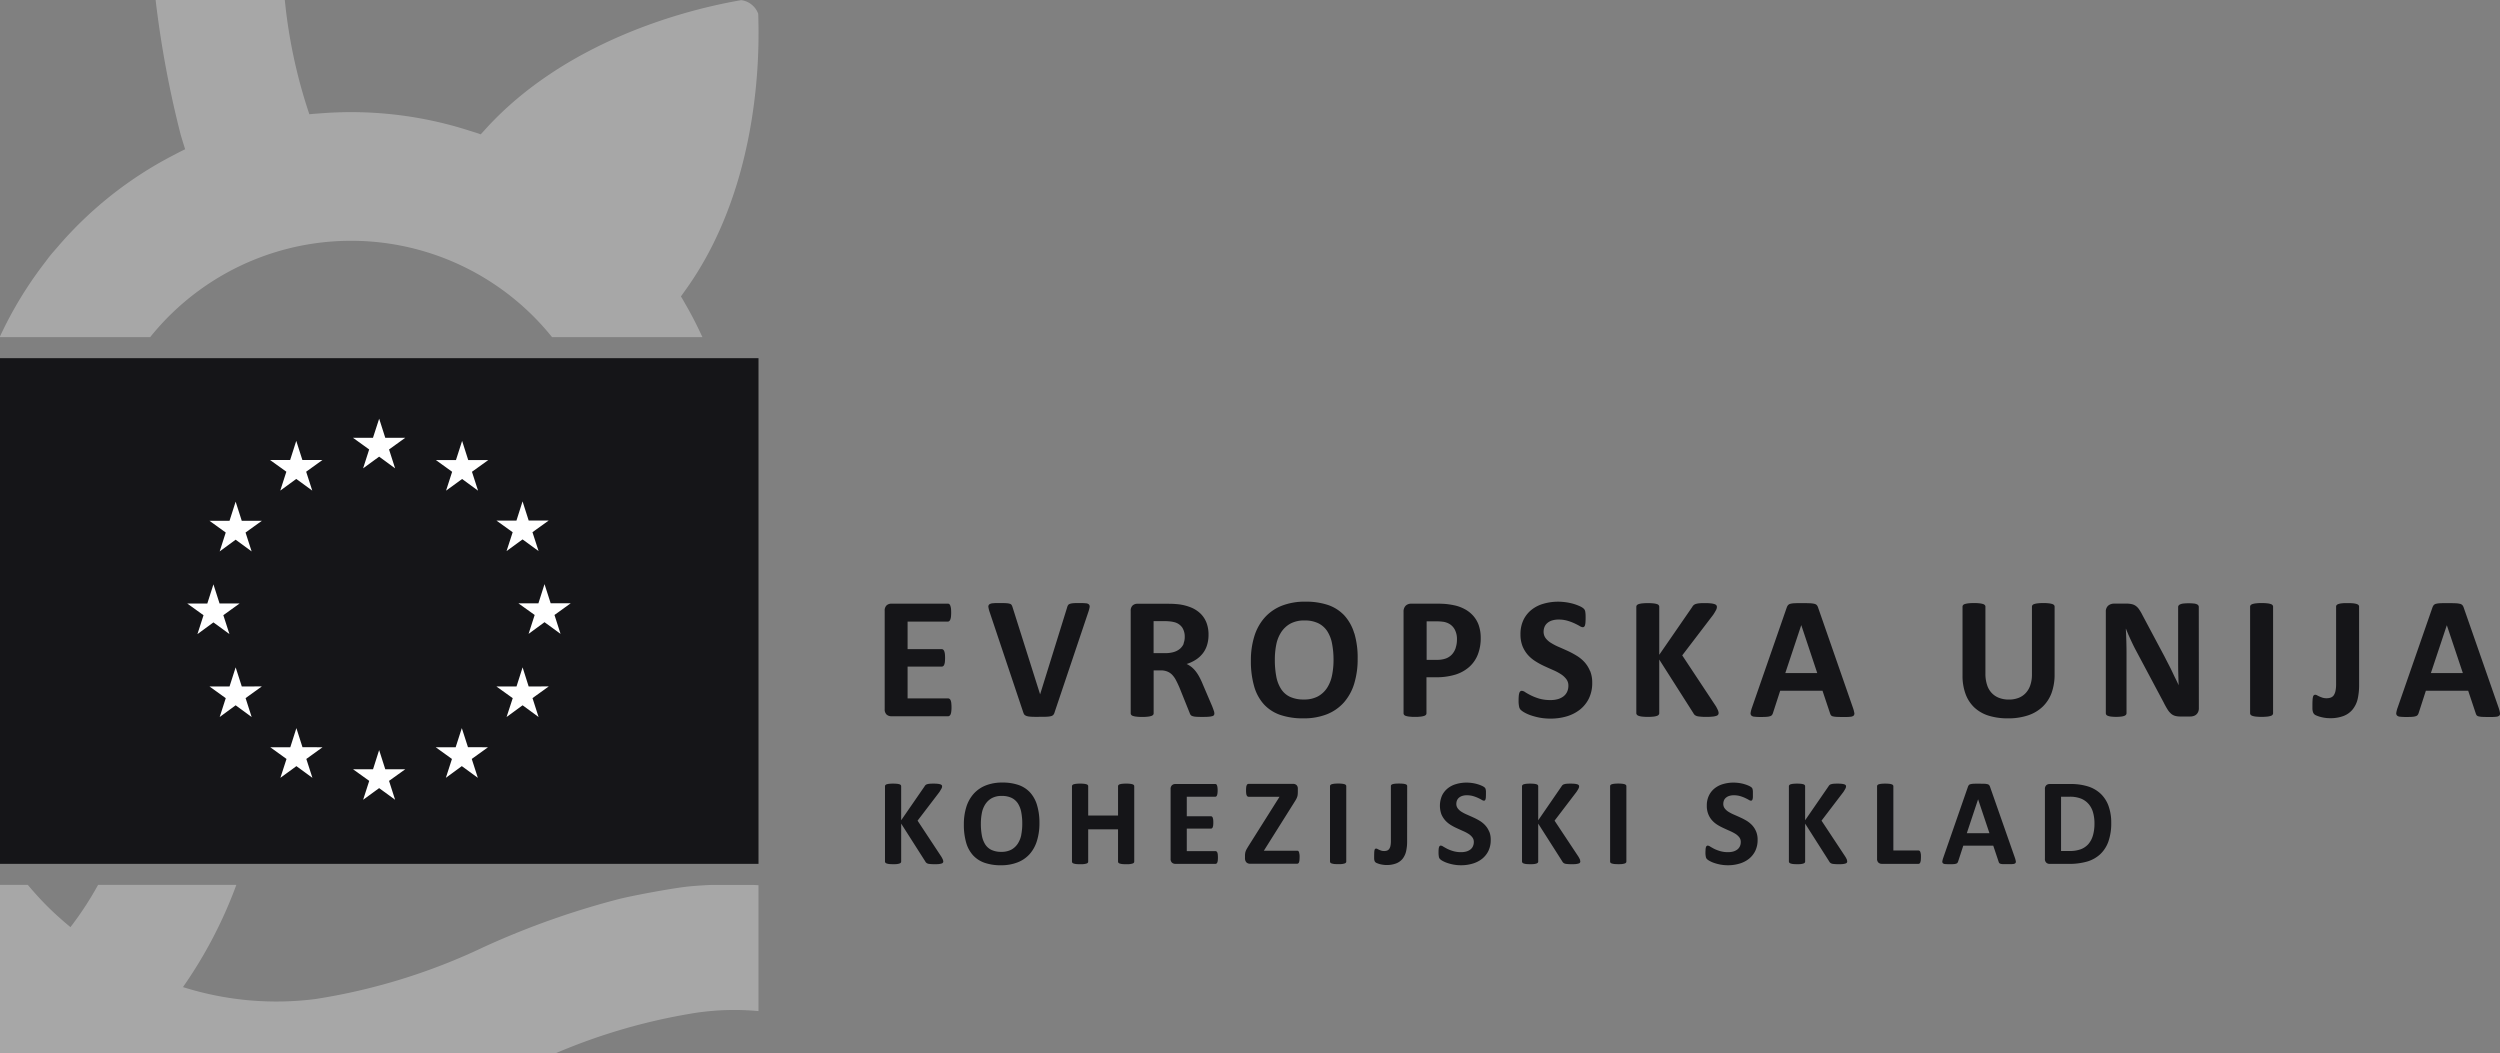 <svg xmlns="http://www.w3.org/2000/svg" xmlns:xlink="http://www.w3.org/1999/xlink" width="151.43" height="63.81" viewBox="0 0 151.43 63.81">
  <rect x="0" y="0" width="151.43" height="63.81" fill="#808080" stroke="none"/>
  <defs>
    <clipPath id="clip-path">
      <rect id="Rectangle_31" data-name="Rectangle 31" width="151.43" height="63.81" fill="none"/>
    </clipPath>
  </defs>
  <g id="Group_31" data-name="Group 31" transform="translate(0 0)">
    <rect id="Rectangle_30" data-name="Rectangle 30" width="45.944" height="30.63" transform="translate(0 21.695)" fill="#151518"/>
    <path id="Path_140" data-name="Path 140" d="M24.358,31.173l.971-.709.967.709-.367-1.144.983-.708H25.7l-.369-1.157-.375,1.157H23.742l.983.708Z" transform="translate(-2.364 -2.804)" fill="#fff"/>
    <path id="Path_141" data-name="Path 141" d="M18.785,32.67l.969-.707.969.707-.369-1.144.985-.709H20.125l-.371-1.16-.371,1.16H18.167l.987.709Z" transform="translate(-1.809 -2.953)" fill="#fff"/>
    <path id="Path_142" data-name="Path 142" d="M15.676,33.745l-.371,1.161-1.212,0,.983.709-.367,1.144.967-.71.969.71-.369-1.144.987-.709H16.047Z" transform="translate(-1.403 -3.359)" fill="#fff"/>
    <path id="Path_143" data-name="Path 143" d="M14.182,41.613l.969.706-.369-1.143.983-.708H14.553l-.371-1.16-.371,1.163-1.214,0,.985.708-.369,1.143Z" transform="translate(-1.254 -3.913)" fill="#fff"/>
    <path id="Path_144" data-name="Path 144" d="M16.048,46.05l-.371-1.158-.371,1.159H14.094l.983.708L14.71,47.9l.967-.71.969.71-.367-1.146.985-.708Z" transform="translate(-1.403 -4.469)" fill="#fff"/>
    <path id="Path_145" data-name="Path 145" d="M20.132,50.136l-.369-1.157-.369,1.159-1.214,0,.985.709-.371,1.144.969-.709.971.709-.369-1.144.983-.709Z" transform="translate(-1.81 -4.876)" fill="#fff"/>
    <path id="Path_146" data-name="Path 146" d="M25.7,51.617l-.371-1.161-.369,1.161H23.746l.983.705-.369,1.144.969-.705.967.705-.367-1.144.985-.705Z" transform="translate(-2.364 -5.023)" fill="#fff"/>
    <path id="Path_147" data-name="Path 147" d="M31.264,50.136l-.373-1.157-.373,1.159-1.21,0,.985.709-.369,1.144.967-.709.971.709-.369-1.144.985-.709Z" transform="translate(-2.918 -4.876)" fill="#fff"/>
    <path id="Path_148" data-name="Path 148" d="M35.347,46.05l-.367-1.158-.369,1.159H33.395l.987.708L34.009,47.9l.971-.71.967.71-.367-1.146.985-.708Z" transform="translate(-3.325 -4.469)" fill="#fff"/>
    <path id="Path_149" data-name="Path 149" d="M38.042,40.453H36.826l-.373-1.159-.369,1.161-1.215,0,.988.707-.369,1.145.965-.708.971.708-.367-1.145Z" transform="translate(-3.471 -3.912)" fill="#fff"/>
    <path id="Path_150" data-name="Path 150" d="M34.008,36.738l.969-.707.971.707-.371-1.144.985-.707H35.348l-.371-1.159-.369,1.162-1.214,0,.985.707Z" transform="translate(-3.325 -3.358)" fill="#fff"/>
    <path id="Path_151" data-name="Path 151" d="M30.91,29.659l-.373,1.162-1.214,0,.983.709-.369,1.144.972-.707.967.707-.369-1.144.987-.709H31.281Z" transform="translate(-2.919 -2.953)" fill="#fff"/>
    <g id="Group_30" data-name="Group 30" transform="translate(0 0)">
      <g id="Group_29" data-name="Group 29" clip-path="url(#clip-path)">
        <path id="Path_152" data-name="Path 152" d="M41.6,18.566c-.118-.2-.229-.411-.356-.613.083-.105.153-.213.232-.321,4.21-5.813,4.536-13.229,4.462-16.313,0-.177-.005-.337-.012-.484A1.271,1.271,0,0,0,44.9.009c-.144.024-.3.054-.475.085-3.035.57-10.222,2.429-15.039,7.75-.087.1-.177.193-.266.293-.222-.081-.45-.146-.674-.218a23.431,23.431,0,0,0-8.865-1.066c-.282.022-.565.038-.843.068A31.354,31.354,0,0,1,17.251,0H9.426a62.2,62.2,0,0,0,1.52,8.168c.088.292.176.583.269.873-.255.12-.505.252-.755.383a23.324,23.324,0,0,0-7,5.569c-.136.158-.273.308-.405.47s-.248.329-.376.492A23.588,23.588,0,0,0,0,20.379v.041H9.1a.3.3,0,0,0,.026-.036,15.61,15.61,0,0,1,24.312.036h9.109c-.292-.629-.6-1.248-.948-1.853" transform="translate(0 0)" fill="#a7a7a7"/>
        <path id="Path_153" data-name="Path 153" d="M45.943,59.546c-.129-.007-.257-.014-.384-.018H43.111c-.448.019-.892.047-1.337.088-.932.088-3.3.53-4.2.746a49.615,49.615,0,0,0-8.257,2.923,36.884,36.884,0,0,1-10.219,3.157,18.723,18.723,0,0,1-7.81-.662l-.206-.062a27.135,27.135,0,0,0,3.234-6.191H5.94a19.741,19.741,0,0,1-1.672,2.558c-.441-.361-.865-.74-1.267-1.13-.466-.453-.9-.935-1.316-1.428H0V69.736H33.629a35.9,35.9,0,0,1,8.547-2.465,15.921,15.921,0,0,1,3.767-.1Z" transform="translate(0 -5.927)" fill="#a7a7a7"/>
        <path id="Path_154" data-name="Path 154" d="M132.7,55.843a1.37,1.37,0,0,1-.276.525,1.168,1.168,0,0,1-.463.315,1.924,1.924,0,0,1-.681.105h-.511V53.5h.5a1.829,1.829,0,0,1,.729.122,1.212,1.212,0,0,1,.457.339,1.336,1.336,0,0,1,.257.511,2.37,2.37,0,0,1,.081.638,2.6,2.6,0,0,1-.092.734m.946-1.78a1.923,1.923,0,0,0-.467-.733,1.976,1.976,0,0,0-.758-.448,3.453,3.453,0,0,0-1.1-.152h-1.24a.3.3,0,0,0-.207.073.3.3,0,0,0-.083.238v4.215a.3.3,0,0,0,.083.238.3.3,0,0,0,.207.073h1.155a3.9,3.9,0,0,0,1.108-.14,1.992,1.992,0,0,0,.79-.439,1.938,1.938,0,0,0,.5-.771,3.331,3.331,0,0,0,.174-1.139,2.937,2.937,0,0,0-.162-1.013m-7.215,1.645h-1.372l.684-2.056h0Zm.041-2.795a.345.345,0,0,0-.055-.113.188.188,0,0,0-.1-.061.937.937,0,0,0-.2-.027c-.087,0-.2-.005-.351-.005-.127,0-.229,0-.306.005a.727.727,0,0,0-.181.027.177.177,0,0,0-.1.059.345.345,0,0,0-.052.1l-1.492,4.292a1.222,1.222,0,0,0-.056.208.149.149,0,0,0,.026.122.207.207,0,0,0,.133.055c.066.006.155.01.269.01s.2,0,.26-.006a.536.536,0,0,0,.153-.029.155.155,0,0,0,.079-.056.334.334,0,0,0,.039-.088l.308-.945h1.815l.325.972a.265.265,0,0,0,.037.078.163.163,0,0,0,.079.048.739.739,0,0,0,.162.023c.072,0,.17,0,.3,0s.218,0,.288-.008a.251.251,0,0,0,.146-.049.133.133,0,0,0,.03-.118,1.46,1.46,0,0,0-.056-.213Zm-4.2,4.053a.541.541,0,0,0-.029-.124.147.147,0,0,0-.047-.067.1.1,0,0,0-.066-.021h-1.519V52.864a.1.1,0,0,0-.025-.067.178.178,0,0,0-.08-.05.925.925,0,0,0-.149-.03,2.64,2.64,0,0,0-.477,0,.913.913,0,0,0-.151.03.188.188,0,0,0-.08.05.1.1,0,0,0-.025.067v4.391a.3.3,0,0,0,.085.238.3.3,0,0,0,.207.073h2.216a.1.1,0,0,0,.066-.023.151.151,0,0,0,.047-.073.621.621,0,0,0,.029-.127c0-.052.008-.113.008-.188s0-.138-.008-.189m-4.467.374a1.687,1.687,0,0,0-.1-.2L116.26,54.95l1.325-1.738q.093-.146.127-.213a.288.288,0,0,0,.033-.131.117.117,0,0,0-.021-.067.185.185,0,0,0-.081-.051.891.891,0,0,0-.155-.032,2.321,2.321,0,0,0-.248-.011c-.1,0-.176,0-.238.007a.691.691,0,0,0-.155.027.255.255,0,0,0-.1.05.3.3,0,0,0-.064.081l-1.416,2.055V52.867a.125.125,0,0,0-.022-.07.179.179,0,0,0-.079-.05.886.886,0,0,0-.149-.03,2.63,2.63,0,0,0-.476,0,.894.894,0,0,0-.151.03.181.181,0,0,0-.081.05.11.11,0,0,0-.025.07v4.556a.111.111,0,0,0,.025.071.181.181,0,0,0,.081.05.661.661,0,0,0,.151.033c.063.006.142.01.237.01s.177,0,.24-.01a.654.654,0,0,0,.149-.033.179.179,0,0,0,.079-.05.126.126,0,0,0,.022-.071V55.129l1.46,2.294a.261.261,0,0,0,.074.089.34.34,0,0,0,.153.057,2.39,2.39,0,0,0,.35.018c.1,0,.186,0,.253-.01a.745.745,0,0,0,.16-.033.152.152,0,0,0,.077-.051.133.133,0,0,0,.021-.073.313.313,0,0,0-.017-.08m-5.5-1.731a1.273,1.273,0,0,0-.235-.374,1.651,1.651,0,0,0-.333-.274,3.878,3.878,0,0,0-.381-.2c-.129-.06-.258-.116-.382-.171a2.51,2.51,0,0,1-.334-.171.83.83,0,0,1-.236-.21.453.453,0,0,1-.088-.277.6.6,0,0,1,.039-.207.444.444,0,0,1,.122-.165.578.578,0,0,1,.2-.109.875.875,0,0,1,.279-.039,1.349,1.349,0,0,1,.378.05,2.222,2.222,0,0,1,.3.112c.088.041.162.079.222.114a.313.313,0,0,0,.131.053.093.093,0,0,0,.065-.023.162.162,0,0,0,.039-.072.647.647,0,0,0,.018-.122c0-.05,0-.111,0-.183s0-.119,0-.163a.746.746,0,0,0-.013-.108A.324.324,0,0,0,112.07,53a.225.225,0,0,0-.05-.064.659.659,0,0,0-.153-.093,1.827,1.827,0,0,0-.266-.1,2.286,2.286,0,0,0-.32-.072,2.491,2.491,0,0,0-.345-.026,2.244,2.244,0,0,0-.63.086,1.456,1.456,0,0,0-.517.26,1.249,1.249,0,0,0-.348.437,1.37,1.37,0,0,0-.129.611,1.337,1.337,0,0,0,.09.519,1.276,1.276,0,0,0,.231.375,1.528,1.528,0,0,0,.33.274,3.258,3.258,0,0,0,.378.2c.13.061.255.117.377.171a2.583,2.583,0,0,1,.328.171.934.934,0,0,1,.234.211.45.45,0,0,1,.089.281.612.612,0,0,1-.052.258.529.529,0,0,1-.151.194.743.743,0,0,1-.241.122,1.138,1.138,0,0,1-.321.043,1.678,1.678,0,0,1-.481-.063,2.148,2.148,0,0,1-.358-.135c-.1-.051-.181-.1-.245-.137a.316.316,0,0,0-.148-.062.1.1,0,0,0-.065.022.14.14,0,0,0-.046.068.676.676,0,0,0-.024.127c0,.052-.007.117-.007.194a1.215,1.215,0,0,0,.022.264.275.275,0,0,0,.068.141.807.807,0,0,0,.158.112,1.785,1.785,0,0,0,.274.121,2.812,2.812,0,0,0,.382.1,2.525,2.525,0,0,0,.466.041,2.378,2.378,0,0,0,.694-.1,1.661,1.661,0,0,0,.568-.289,1.4,1.4,0,0,0,.385-.48,1.5,1.5,0,0,0,.142-.669,1.3,1.3,0,0,0-.09-.507m-7.859-2.745a.1.1,0,0,0-.025-.067.17.17,0,0,0-.078-.05.968.968,0,0,0-.149-.03,2.191,2.191,0,0,0-.24-.011,2.167,2.167,0,0,0-.238.011,1,1,0,0,0-.151.03.176.176,0,0,0-.081.05.108.108,0,0,0-.024.067v4.568a.11.11,0,0,0,.024.067.157.157,0,0,0,.079.048.877.877,0,0,0,.151.032c.066.006.144.01.24.01s.176,0,.24-.01a.852.852,0,0,0,.149-.032.15.15,0,0,0,.078-.048.1.1,0,0,0,.025-.067Zm-2.8,4.476a1.529,1.529,0,0,0-.1-.2L100.09,54.95l1.325-1.738a2.348,2.348,0,0,0,.129-.213.312.312,0,0,0,.033-.131.118.118,0,0,0-.023-.067.168.168,0,0,0-.079-.051.88.88,0,0,0-.157-.032,2.284,2.284,0,0,0-.246-.011c-.1,0-.178,0-.24.007a.692.692,0,0,0-.153.027.255.255,0,0,0-.1.05.309.309,0,0,0-.066.081L99.1,54.927V52.867a.113.113,0,0,0-.023-.07.162.162,0,0,0-.077-.05.925.925,0,0,0-.149-.03,2.64,2.64,0,0,0-.477,0,.913.913,0,0,0-.151.03.178.178,0,0,0-.08.05.11.11,0,0,0-.025.07v4.556a.111.111,0,0,0,.025.071.178.178,0,0,0,.08.05.673.673,0,0,0,.151.033c.064.006.143.01.238.01s.176,0,.24-.01A.677.677,0,0,0,99,57.544a.162.162,0,0,0,.077-.05.114.114,0,0,0,.023-.071V55.129l1.461,2.294a.262.262,0,0,0,.074.089.331.331,0,0,0,.153.057,2.379,2.379,0,0,0,.348.018c.1,0,.188,0,.255-.01a.726.726,0,0,0,.158-.033.121.121,0,0,0,.1-.124.313.313,0,0,0-.017-.08m-5.505-1.731a1.237,1.237,0,0,0-.235-.374,1.558,1.558,0,0,0-.333-.274,3.66,3.66,0,0,0-.379-.2c-.131-.06-.258-.116-.382-.171a2.4,2.4,0,0,1-.334-.171.83.83,0,0,1-.236-.21.442.442,0,0,1-.088-.277.557.557,0,0,1,.039-.207.449.449,0,0,1,.12-.165.6.6,0,0,1,.2-.109.875.875,0,0,1,.279-.039,1.358,1.358,0,0,1,.378.05,2.315,2.315,0,0,1,.3.112c.088.041.16.079.22.114a.313.313,0,0,0,.132.053.1.1,0,0,0,.065-.023.146.146,0,0,0,.037-.072.575.575,0,0,0,.019-.122c0-.05.005-.111.005-.183s0-.119,0-.163a.627.627,0,0,0-.014-.108A.252.252,0,0,0,95.9,53a.264.264,0,0,0-.05-.064.659.659,0,0,0-.153-.093,1.91,1.91,0,0,0-.266-.1,2.355,2.355,0,0,0-.322-.072,2.422,2.422,0,0,0-.342-.026,2.254,2.254,0,0,0-.63.086,1.447,1.447,0,0,0-.515.26,1.261,1.261,0,0,0-.348.437,1.552,1.552,0,0,0-.041,1.13,1.342,1.342,0,0,0,.234.375,1.563,1.563,0,0,0,.328.274,3.041,3.041,0,0,0,.377.2c.131.061.256.117.376.171a2.36,2.36,0,0,1,.328.171.885.885,0,0,1,.233.211.445.445,0,0,1,.09.281.6.6,0,0,1-.053.258.484.484,0,0,1-.15.194.716.716,0,0,1-.24.122,1.163,1.163,0,0,1-.322.043,1.689,1.689,0,0,1-.482-.063,2.226,2.226,0,0,1-.355-.135c-.1-.051-.181-.1-.247-.137a.316.316,0,0,0-.148-.062.1.1,0,0,0-.065.022.133.133,0,0,0-.044.068.557.557,0,0,0-.024.127c-.005.052-.007.117-.007.194a1.37,1.37,0,0,0,.02.264.276.276,0,0,0,.07.141.743.743,0,0,0,.158.112,1.8,1.8,0,0,0,.275.121,2.783,2.783,0,0,0,.38.1,2.519,2.519,0,0,0,.465.041,2.382,2.382,0,0,0,.7-.1,1.677,1.677,0,0,0,.568-.289,1.4,1.4,0,0,0,.385-.48,1.5,1.5,0,0,0,.14-.669,1.3,1.3,0,0,0-.09-.507m-4.97-2.753a.1.1,0,0,0-.025-.066.182.182,0,0,0-.082-.047.883.883,0,0,0-.151-.028c-.064-.006-.141-.009-.236-.009s-.174,0-.24.009a.849.849,0,0,0-.151.028.2.2,0,0,0-.079.047.1.1,0,0,0-.023.066v3.323a1.413,1.413,0,0,1-.026.3.49.49,0,0,1-.077.185.262.262,0,0,1-.127.1.5.5,0,0,1-.177.029.539.539,0,0,1-.176-.025,1.22,1.22,0,0,1-.131-.05l-.1-.05a.161.161,0,0,0-.077-.024.091.091,0,0,0-.062.021.132.132,0,0,0-.038.069.971.971,0,0,0-.018.14c0,.059-.005.131-.005.215,0,.065,0,.118,0,.159a.543.543,0,0,0,.014.107.228.228,0,0,0,.026.069.229.229,0,0,0,.127.1,1.333,1.333,0,0,0,.159.057,1.459,1.459,0,0,0,.2.041,1.3,1.3,0,0,0,.222.018,1.574,1.574,0,0,0,.591-.1.934.934,0,0,0,.387-.282,1.16,1.16,0,0,0,.209-.448,2.642,2.642,0,0,0,.062-.592Zm-3.69.007a.108.108,0,0,0-.024-.067.179.179,0,0,0-.079-.05.968.968,0,0,0-.149-.03,2.182,2.182,0,0,0-.241-.011,2.136,2.136,0,0,0-.235.011.975.975,0,0,0-.151.03.171.171,0,0,0-.081.05.1.1,0,0,0-.025.067v4.568a.106.106,0,0,0,.025.067.153.153,0,0,0,.079.048.824.824,0,0,0,.151.032c.065.006.144.01.237.01s.178,0,.241-.01a.852.852,0,0,0,.149-.032.157.157,0,0,0,.079-.048.11.11,0,0,0,.024-.067Zm-2.86,4c-.024-.06-.061-.09-.109-.09H82.482l1.845-2.935c.042-.066.077-.125.105-.173a.97.97,0,0,0,.065-.141.6.6,0,0,0,.033-.143,1.555,1.555,0,0,0,.009-.173v-.183a.3.3,0,0,0-.072-.221.294.294,0,0,0-.225-.079H81.569a.166.166,0,0,0-.077.018.138.138,0,0,0-.05.067.369.369,0,0,0-.03.122,1.421,1.421,0,0,0-.009.188,1.331,1.331,0,0,0,.009.181.346.346,0,0,0,.03.118.142.142,0,0,0,.05.067.158.158,0,0,0,.077.021H83.43l-1.875,2.975c-.042.069-.079.129-.107.179a.931.931,0,0,0-.066.137.76.76,0,0,0-.032.126.8.8,0,0,0-.011.136v.166a.358.358,0,0,0,.081.249.3.3,0,0,0,.231.086H84.5a.106.106,0,0,0,.062-.02.124.124,0,0,0,.047-.065.525.525,0,0,0,.029-.122c0-.049.008-.111.008-.184a.881.881,0,0,0-.037-.309M79.691,57a.454.454,0,0,0-.028-.118.136.136,0,0,0-.048-.065.091.091,0,0,0-.059-.022H77.813V55.432h1.461a.1.1,0,0,0,.061-.02.141.141,0,0,0,.048-.06.644.644,0,0,0,.028-.114,1.607,1.607,0,0,0,.009-.179,1.639,1.639,0,0,0-.009-.178.656.656,0,0,0-.028-.115.175.175,0,0,0-.048-.064.11.11,0,0,0-.061-.02H77.813V53.5h1.726a.1.1,0,0,0,.06-.019.178.178,0,0,0,.044-.066.474.474,0,0,0,.028-.118,1.235,1.235,0,0,0,.011-.178,1.3,1.3,0,0,0-.011-.185.492.492,0,0,0-.028-.119.15.15,0,0,0-.044-.067.106.106,0,0,0-.06-.018H77.125a.3.3,0,0,0-.208.073.3.3,0,0,0-.084.238v4.215a.3.3,0,0,0,.084.238.307.307,0,0,0,.208.073h2.43a.091.091,0,0,0,.059-.022.132.132,0,0,0,.048-.065.454.454,0,0,0,.028-.118,1.824,1.824,0,0,0,0-.362m-5.06-4.136a.1.1,0,0,0-.023-.067.2.2,0,0,0-.081-.05.925.925,0,0,0-.149-.03,2.12,2.12,0,0,0-.236-.011,2.2,2.2,0,0,0-.24.011.832.832,0,0,0-.149.03.174.174,0,0,0-.079.05.1.1,0,0,0-.024.067v1.776H71.841V52.864a.1.1,0,0,0-.023-.067.156.156,0,0,0-.079-.05.868.868,0,0,0-.149-.03,2.1,2.1,0,0,0-.237-.011,2.133,2.133,0,0,0-.238.011.876.876,0,0,0-.151.03.176.176,0,0,0-.081.05.108.108,0,0,0-.024.067v4.568a.11.11,0,0,0,.024.067.155.155,0,0,0,.081.048.777.777,0,0,0,.151.032c.063.006.14.01.238.01s.176,0,.237-.01a.77.77,0,0,0,.149-.032.139.139,0,0,0,.079-.048.1.1,0,0,0,.023-.067V55.477h1.808v1.955a.1.1,0,0,0,.024.067.153.153,0,0,0,.079.048.74.74,0,0,0,.149.032c.063.006.144.01.24.01s.173,0,.236-.01a.817.817,0,0,0,.149-.032.172.172,0,0,0,.081-.048.1.1,0,0,0,.023-.067ZM67.79,55.8a1.518,1.518,0,0,1-.212.54,1.108,1.108,0,0,1-.392.366,1.256,1.256,0,0,1-.605.133,1.353,1.353,0,0,1-.6-.118.915.915,0,0,1-.382-.341,1.523,1.523,0,0,1-.2-.539,3.877,3.877,0,0,1-.059-.712,3.362,3.362,0,0,1,.061-.645,1.474,1.474,0,0,1,.212-.533A1.117,1.117,0,0,1,66,53.588a1.215,1.215,0,0,1,.605-.136,1.328,1.328,0,0,1,.6.12.964.964,0,0,1,.384.344,1.505,1.505,0,0,1,.2.536,3.622,3.622,0,0,1,.059.692,3.4,3.4,0,0,1-.061.656M68.74,54a1.982,1.982,0,0,0-.425-.765,1.722,1.722,0,0,0-.7-.448,2.97,2.97,0,0,0-.971-.146,2.705,2.705,0,0,0-1.009.176,1.948,1.948,0,0,0-.731.505,2.176,2.176,0,0,0-.445.8,3.482,3.482,0,0,0-.149,1.055,3.877,3.877,0,0,0,.14,1.107,1.926,1.926,0,0,0,.421.769,1.715,1.715,0,0,0,.7.451,2.977,2.977,0,0,0,.985.148,2.711,2.711,0,0,0,1.006-.175,1.9,1.9,0,0,0,.731-.5,2.153,2.153,0,0,0,.444-.806,3.564,3.564,0,0,0,.151-1.075A3.687,3.687,0,0,0,68.74,54M63.051,57.34a1.779,1.779,0,0,0-.1-.2L61.506,54.95l1.326-1.738c.061-.1.1-.168.126-.213a.278.278,0,0,0,.034-.131.111.111,0,0,0-.022-.067.191.191,0,0,0-.081-.051.863.863,0,0,0-.157-.032,2.26,2.26,0,0,0-.246-.011c-.1,0-.176,0-.24.007a.692.692,0,0,0-.153.027.262.262,0,0,0-.1.05.269.269,0,0,0-.063.081l-1.418,2.055V52.867a.117.117,0,0,0-.021-.07.169.169,0,0,0-.079-.05.905.905,0,0,0-.149-.03,2.63,2.63,0,0,0-.476,0,.913.913,0,0,0-.151.03.169.169,0,0,0-.079.05.1.1,0,0,0-.024.07v4.556a.1.1,0,0,0,.024.071.169.169,0,0,0,.079.05.673.673,0,0,0,.151.033c.063.006.142.01.238.01s.177,0,.239-.01a.666.666,0,0,0,.149-.033.169.169,0,0,0,.079-.05.118.118,0,0,0,.021-.071V55.129l1.462,2.294a.243.243,0,0,0,.074.089.327.327,0,0,0,.153.057,2.373,2.373,0,0,0,.348.018c.1,0,.188,0,.255-.01a.758.758,0,0,0,.16-.033.144.144,0,0,0,.077-.051.126.126,0,0,0,.022-.073.285.285,0,0,0-.018-.08" transform="translate(-5.927 -5.241)" fill="#151518"/>
        <path id="Path_155" data-name="Path 155" d="M155.105,44.8h-1.937l.966-2.9h0Zm.058-3.947a.5.5,0,0,0-.077-.158.283.283,0,0,0-.148-.088,1.412,1.412,0,0,0-.288-.037c-.122-.005-.287-.007-.494-.007-.181,0-.323,0-.433.007a1.155,1.155,0,0,0-.257.037.268.268,0,0,0-.133.086.537.537,0,0,0-.074.144l-2.105,6.058a1.566,1.566,0,0,0-.079.3.2.2,0,0,0,.037.17.285.285,0,0,0,.19.077,3.189,3.189,0,0,0,.38.017c.149,0,.273,0,.366-.011a.781.781,0,0,0,.216-.041.216.216,0,0,0,.111-.079.428.428,0,0,0,.057-.122l.432-1.336h2.564l.459,1.373a.4.4,0,0,0,.052.111.223.223,0,0,0,.111.066,1.209,1.209,0,0,0,.229.032c.1.005.241.008.421.008s.308,0,.406-.014a.35.35,0,0,0,.206-.068.185.185,0,0,0,.041-.167,1.848,1.848,0,0,0-.077-.3Zm-6.344-.079a.144.144,0,0,0-.033-.094.278.278,0,0,0-.116-.065,1.1,1.1,0,0,0-.214-.041c-.088-.009-.2-.013-.332-.013s-.247,0-.338.013a.976.976,0,0,0-.213.041.253.253,0,0,0-.111.065.137.137,0,0,0-.035.094v4.69a1.951,1.951,0,0,1-.037.422.738.738,0,0,1-.107.261.385.385,0,0,1-.181.137.751.751,0,0,1-.249.04.845.845,0,0,1-.249-.034c-.07-.024-.131-.047-.185-.071s-.1-.049-.142-.071a.227.227,0,0,0-.111-.035.123.123,0,0,0-.086.03.169.169,0,0,0-.052.1.932.932,0,0,0-.027.2c-.005.083-.008.184-.008.3,0,.09,0,.166,0,.227a.789.789,0,0,0,.022.15.372.372,0,0,0,.037.1.329.329,0,0,0,.052.071.374.374,0,0,0,.127.077,1.57,1.57,0,0,0,.225.08,2.561,2.561,0,0,0,.285.061,2.131,2.131,0,0,0,.313.023,2.215,2.215,0,0,0,.834-.138,1.312,1.312,0,0,0,.547-.4,1.58,1.58,0,0,0,.3-.632,3.758,3.758,0,0,0,.086-.837Zm-5.209.011a.145.145,0,0,0-.033-.1.23.23,0,0,0-.114-.068,1.018,1.018,0,0,0-.209-.042,2.726,2.726,0,0,0-.338-.016,2.6,2.6,0,0,0-.333.016,1.081,1.081,0,0,0-.214.042.245.245,0,0,0-.116.068.147.147,0,0,0-.035.1v6.447a.144.144,0,0,0,.035.094.236.236,0,0,0,.113.068,1,1,0,0,0,.214.042,3.332,3.332,0,0,0,.674,0,.96.96,0,0,0,.209-.042.218.218,0,0,0,.114-.068.142.142,0,0,0,.033-.094Zm-4.5.014a.177.177,0,0,0-.026-.094.207.207,0,0,0-.094-.074.557.557,0,0,0-.186-.045,2.764,2.764,0,0,0-.3-.014,2.9,2.9,0,0,0-.312.014.652.652,0,0,0-.195.045.241.241,0,0,0-.106.074.154.154,0,0,0-.032.094V44c0,.241,0,.5.007.764s.014.525.024.772h0c-.064-.14-.129-.283-.2-.422s-.136-.284-.206-.43-.144-.294-.22-.439-.151-.294-.229-.446l-1.329-2.494a2.74,2.74,0,0,0-.2-.346.832.832,0,0,0-.2-.219.667.667,0,0,0-.244-.113,1.349,1.349,0,0,0-.338-.034h-.744a.543.543,0,0,0-.357.122.465.465,0,0,0-.144.372v6.137a.172.172,0,0,0,.026.094.185.185,0,0,0,.1.071.676.676,0,0,0,.19.045,2.211,2.211,0,0,0,.306.017,2.255,2.255,0,0,0,.311-.017.707.707,0,0,0,.192-.045.208.208,0,0,0,.1-.071.167.167,0,0,0,.029-.094V43.654q0-.4-.011-.778c-.007-.251-.018-.505-.032-.757h.011c.08.207.172.421.274.641s.2.425.3.614l1.7,3.192a4.754,4.754,0,0,0,.238.43,1.169,1.169,0,0,0,.218.264.647.647,0,0,0,.248.133,1.166,1.166,0,0,0,.321.037h.591a.665.665,0,0,0,.2-.029.436.436,0,0,0,.167-.091.466.466,0,0,0,.114-.158.535.535,0,0,0,.042-.216Zm-8.733-.014a.154.154,0,0,0-.032-.1.225.225,0,0,0-.111-.068,1.02,1.02,0,0,0-.208-.042,2.584,2.584,0,0,0-.33-.016,2.664,2.664,0,0,0-.334.016,1.03,1.03,0,0,0-.214.042.224.224,0,0,0-.112.068.154.154,0,0,0-.032.1v4.11a1.962,1.962,0,0,1-.1.641,1.3,1.3,0,0,1-.278.474,1.162,1.162,0,0,1-.438.294,1.593,1.593,0,0,1-.585.1,1.614,1.614,0,0,1-.583-.1,1.176,1.176,0,0,1-.448-.293,1.249,1.249,0,0,1-.286-.493,2.155,2.155,0,0,1-.1-.7V40.785a.141.141,0,0,0-.033-.1.238.238,0,0,0-.114-.068,1.013,1.013,0,0,0-.211-.042,2.634,2.634,0,0,0-.332-.016,2.67,2.67,0,0,0-.338.016,1.06,1.06,0,0,0-.213.042.222.222,0,0,0-.114.068.149.149,0,0,0-.032.1v4.152a3.188,3.188,0,0,0,.188,1.141,2.13,2.13,0,0,0,.54.817,2.246,2.246,0,0,0,.865.488,3.853,3.853,0,0,0,1.155.159,3.739,3.739,0,0,0,1.214-.179,2.349,2.349,0,0,0,.886-.522,2.224,2.224,0,0,0,.546-.838,3.268,3.268,0,0,0,.183-1.124ZM116,44.8h-1.936l.965-2.9h.005Zm.058-3.947a.481.481,0,0,0-.076-.158.279.279,0,0,0-.148-.088,1.421,1.421,0,0,0-.288-.037c-.123-.005-.288-.007-.5-.007-.179,0-.323,0-.432.007a1.112,1.112,0,0,0-.255.037.277.277,0,0,0-.136.086.564.564,0,0,0-.074.144l-2.105,6.058a1.719,1.719,0,0,0-.079.3.206.206,0,0,0,.037.17.289.289,0,0,0,.19.077,3.2,3.2,0,0,0,.38.017c.151,0,.273,0,.367-.011a.78.78,0,0,0,.215-.041.208.208,0,0,0,.111-.079.384.384,0,0,0,.056-.122l.433-1.336h2.564l.459,1.373a.4.4,0,0,0,.053.111.215.215,0,0,0,.111.066,1.209,1.209,0,0,0,.229.032c.1.005.24.008.421.008s.307,0,.406-.014a.345.345,0,0,0,.205-.068.183.183,0,0,0,.042-.167,1.893,1.893,0,0,0-.079-.3ZM110.005,47.1a2.581,2.581,0,0,0-.141-.286l-2.043-3.087,1.873-2.454a3.141,3.141,0,0,0,.179-.3.392.392,0,0,0,.048-.185.151.151,0,0,0-.032-.094.223.223,0,0,0-.113-.071.985.985,0,0,0-.218-.045,2.932,2.932,0,0,0-.35-.016c-.135,0-.248,0-.338.01a1.132,1.132,0,0,0-.214.037.4.4,0,0,0-.138.071.357.357,0,0,0-.089.113l-2,2.9V40.788a.15.15,0,0,0-.032-.1.209.209,0,0,0-.111-.068,1.042,1.042,0,0,0-.21-.042,3.507,3.507,0,0,0-.674,0,1.081,1.081,0,0,0-.214.042.241.241,0,0,0-.113.068.153.153,0,0,0-.035.1v6.433a.151.151,0,0,0,.035.1.236.236,0,0,0,.113.071.9.9,0,0,0,.214.045,3.323,3.323,0,0,0,.674,0,.868.868,0,0,0,.21-.045.206.206,0,0,0,.111-.071.149.149,0,0,0,.032-.1V43.98l2.063,3.241a.392.392,0,0,0,.1.127.486.486,0,0,0,.217.078,3.137,3.137,0,0,0,.493.027,2.987,2.987,0,0,0,.357-.017.927.927,0,0,0,.225-.045.2.2,0,0,0,.113-.074.185.185,0,0,0,.028-.1.4.4,0,0,0-.023-.113m-7.772-2.443a1.825,1.825,0,0,0-.332-.528,2.153,2.153,0,0,0-.47-.384,5.348,5.348,0,0,0-.538-.289q-.276-.126-.538-.239a3.387,3.387,0,0,1-.472-.244,1.181,1.181,0,0,1-.334-.294.655.655,0,0,1-.122-.393A.773.773,0,0,1,99.481,42a.613.613,0,0,1,.171-.233.787.787,0,0,1,.281-.153,1.275,1.275,0,0,1,.4-.056,1.875,1.875,0,0,1,.532.07,3.158,3.158,0,0,1,.428.159c.123.057.227.112.312.161a.459.459,0,0,0,.185.074.125.125,0,0,0,.091-.032.188.188,0,0,0,.053-.1.808.808,0,0,0,.026-.173c.005-.07.009-.157.009-.258s0-.169-.005-.23-.011-.113-.017-.153a.733.733,0,0,0-.032-.1.407.407,0,0,0-.072-.089.909.909,0,0,0-.216-.133,2.849,2.849,0,0,0-.375-.142,3.425,3.425,0,0,0-.939-.136,3.184,3.184,0,0,0-.89.122,2.056,2.056,0,0,0-.728.366,1.787,1.787,0,0,0-.491.616,1.98,1.98,0,0,0-.181.863,1.917,1.917,0,0,0,.127.735,1.884,1.884,0,0,0,.329.53,2.134,2.134,0,0,0,.463.384,4.552,4.552,0,0,0,.533.289c.183.085.36.163.532.239a3.14,3.14,0,0,1,.461.244,1.274,1.274,0,0,1,.33.3.636.636,0,0,1,.127.4.871.871,0,0,1-.074.365.745.745,0,0,1-.213.273,1.032,1.032,0,0,1-.341.173,1.57,1.57,0,0,1-.454.059,2.42,2.42,0,0,1-.679-.086,3.249,3.249,0,0,1-.5-.193c-.14-.07-.257-.136-.347-.193a.422.422,0,0,0-.207-.088.171.171,0,0,0-.094.029.227.227,0,0,0-.063.1.97.97,0,0,0-.033.179c-.007.074-.011.166-.011.275a1.652,1.652,0,0,0,.031.372.373.373,0,0,0,.1.2,1.155,1.155,0,0,0,.223.158,2.333,2.333,0,0,0,.389.173,3.966,3.966,0,0,0,.534.14,3.515,3.515,0,0,0,.658.057,3.4,3.4,0,0,0,.981-.136,2.391,2.391,0,0,0,.8-.409,1.96,1.96,0,0,0,.544-.678,2.118,2.118,0,0,0,.2-.945,1.851,1.851,0,0,0-.126-.715m-8.143-1.4a1.088,1.088,0,0,1-.216.384.955.955,0,0,1-.366.252,1.54,1.54,0,0,1-.557.088h-.622V41.665h.591a3.192,3.192,0,0,1,.421.028,1.06,1.06,0,0,1,.387.141.876.876,0,0,1,.311.342,1.223,1.223,0,0,1,.127.592,1.545,1.545,0,0,1-.074.488M95.5,41.915a1.727,1.727,0,0,0-.338-.584,1.832,1.832,0,0,0-.534-.414,2.335,2.335,0,0,0-.621-.224,4.928,4.928,0,0,0-.524-.08c-.146-.011-.3-.017-.463-.017H91.41a.476.476,0,0,0-.339.122.5.5,0,0,0-.13.372v6.143a.151.151,0,0,0,.032.094.206.206,0,0,0,.111.068,1,1,0,0,0,.214.042,2.662,2.662,0,0,0,.334.017,2.608,2.608,0,0,0,.338-.017.978.978,0,0,0,.212-.042.234.234,0,0,0,.114-.068.142.142,0,0,0,.033-.094V45.053h.57a3.929,3.929,0,0,0,1.174-.158,2.283,2.283,0,0,0,.841-.463,1.955,1.955,0,0,0,.522-.746,2.691,2.691,0,0,0,.179-1.018,2.3,2.3,0,0,0-.116-.752m-8.888,3.013a2.183,2.183,0,0,1-.3.764,1.556,1.556,0,0,1-.554.517,1.741,1.741,0,0,1-.855.19,1.915,1.915,0,0,1-.85-.167,1.3,1.3,0,0,1-.538-.483,2.114,2.114,0,0,1-.285-.761,5.338,5.338,0,0,1-.084-1.007,4.6,4.6,0,0,1,.086-.909,2.127,2.127,0,0,1,.3-.752,1.586,1.586,0,0,1,.554-.516,1.74,1.74,0,0,1,.855-.192,1.852,1.852,0,0,1,.844.172,1.378,1.378,0,0,1,.54.485,2.1,2.1,0,0,1,.288.755A5.168,5.168,0,0,1,86.7,44a4.659,4.659,0,0,1-.088.925m1.341-2.537a2.772,2.772,0,0,0-.6-1.08,2.433,2.433,0,0,0-.992-.634,4.2,4.2,0,0,0-1.369-.2,3.82,3.82,0,0,0-1.427.247,2.757,2.757,0,0,0-1.031.712,3.054,3.054,0,0,0-.628,1.126,4.885,4.885,0,0,0-.212,1.491,5.486,5.486,0,0,0,.2,1.562,2.74,2.74,0,0,0,.594,1.087,2.415,2.415,0,0,0,.989.636,4.23,4.23,0,0,0,1.389.207,3.811,3.811,0,0,0,1.423-.244,2.724,2.724,0,0,0,1.032-.712,3.083,3.083,0,0,0,.629-1.138,5.05,5.05,0,0,0,.211-1.518,5.192,5.192,0,0,0-.2-1.538m-10.334.619a.831.831,0,0,1-.222.31,1.037,1.037,0,0,1-.369.2,1.746,1.746,0,0,1-.518.071H75.8V41.653h.623a3.021,3.021,0,0,1,.371.017,1.713,1.713,0,0,1,.24.042.822.822,0,0,1,.5.327,1.016,1.016,0,0,1,.153.57,1.03,1.03,0,0,1-.074.4M79.453,47.1q-.027-.09-.105-.292l-.575-1.345a4.13,4.13,0,0,0-.205-.435,2.483,2.483,0,0,0-.223-.343,1.559,1.559,0,0,0-.254-.257,1.657,1.657,0,0,0-.288-.18,2.2,2.2,0,0,0,.565-.264,1.671,1.671,0,0,0,.417-.384,1.557,1.557,0,0,0,.255-.5,2.067,2.067,0,0,0,.088-.625,1.98,1.98,0,0,0-.122-.72,1.557,1.557,0,0,0-.35-.545,1.833,1.833,0,0,0-.559-.372,2.953,2.953,0,0,0-.742-.2c-.095-.011-.2-.021-.317-.028s-.264-.009-.443-.009H74.826a.426.426,0,0,0-.292.1.421.421,0,0,0-.12.335v6.2a.151.151,0,0,0,.032.094.212.212,0,0,0,.112.068.976.976,0,0,0,.213.042,2.693,2.693,0,0,0,.336.017,2.665,2.665,0,0,0,.338-.017.957.957,0,0,0,.211-.042.234.234,0,0,0,.114-.068.138.138,0,0,0,.033-.094v-2.6h.433a1.043,1.043,0,0,1,.39.068.856.856,0,0,1,.3.2,1.41,1.41,0,0,1,.234.335q.105.2.216.459l.612,1.524a.384.384,0,0,0,.053.107.22.22,0,0,0,.107.074.785.785,0,0,0,.209.041q.132.011.354.011c.176,0,.314,0,.417-.011a1.04,1.04,0,0,0,.232-.037.174.174,0,0,0,.1-.066.215.215,0,0,0,.021-.1.555.555,0,0,0-.026-.145m-7.615-5.974a2.028,2.028,0,0,0,.083-.3.207.207,0,0,0-.032-.171.276.276,0,0,0-.185-.077,3.166,3.166,0,0,0-.376-.016c-.167,0-.3,0-.393.01a.789.789,0,0,0-.218.043.2.2,0,0,0-.107.087.531.531,0,0,0-.055.145l-1.628,5.238h-.005l-1.664-5.264a.645.645,0,0,0-.055-.132.186.186,0,0,0-.1-.08.94.94,0,0,0-.211-.037c-.092-.007-.216-.01-.38-.01-.19,0-.338,0-.443.013a.419.419,0,0,0-.223.068.177.177,0,0,0-.053.167,1.644,1.644,0,0,0,.076.3L67.9,47.163a1.053,1.053,0,0,0,.046.113.21.21,0,0,0,.068.076.4.4,0,0,0,.111.053.84.84,0,0,0,.172.031c.071.008.155.013.256.014s.22,0,.36,0c.177,0,.32,0,.43-.008a1.25,1.25,0,0,0,.258-.037.262.262,0,0,0,.135-.086.375.375,0,0,0,.068-.145Zm-8.292,5.5a.668.668,0,0,0-.039-.167.2.2,0,0,0-.067-.091.132.132,0,0,0-.086-.029H60.9V44.409h2.063a.159.159,0,0,0,.086-.026.19.19,0,0,0,.068-.087.728.728,0,0,0,.041-.162c.006-.066.012-.151.012-.252s-.005-.182-.012-.25a.734.734,0,0,0-.041-.164.207.207,0,0,0-.068-.091.148.148,0,0,0-.086-.029H60.9V41.681h2.438a.125.125,0,0,0,.084-.031.209.209,0,0,0,.064-.091.773.773,0,0,0,.041-.167c.006-.068.012-.152.012-.249s-.005-.194-.012-.261a.811.811,0,0,0-.041-.168.2.2,0,0,0-.064-.093.131.131,0,0,0-.084-.026H59.925a.436.436,0,0,0-.294.1.421.421,0,0,0-.118.335v5.95a.421.421,0,0,0,.118.335.429.429,0,0,0,.294.1h3.429a.134.134,0,0,0,.086-.031.2.2,0,0,0,.067-.091.649.649,0,0,0,.039-.167,2.268,2.268,0,0,0,0-.511" transform="translate(-5.925 -4.03)" fill="#151518"/>
      </g>
    </g>
  </g>
</svg>
